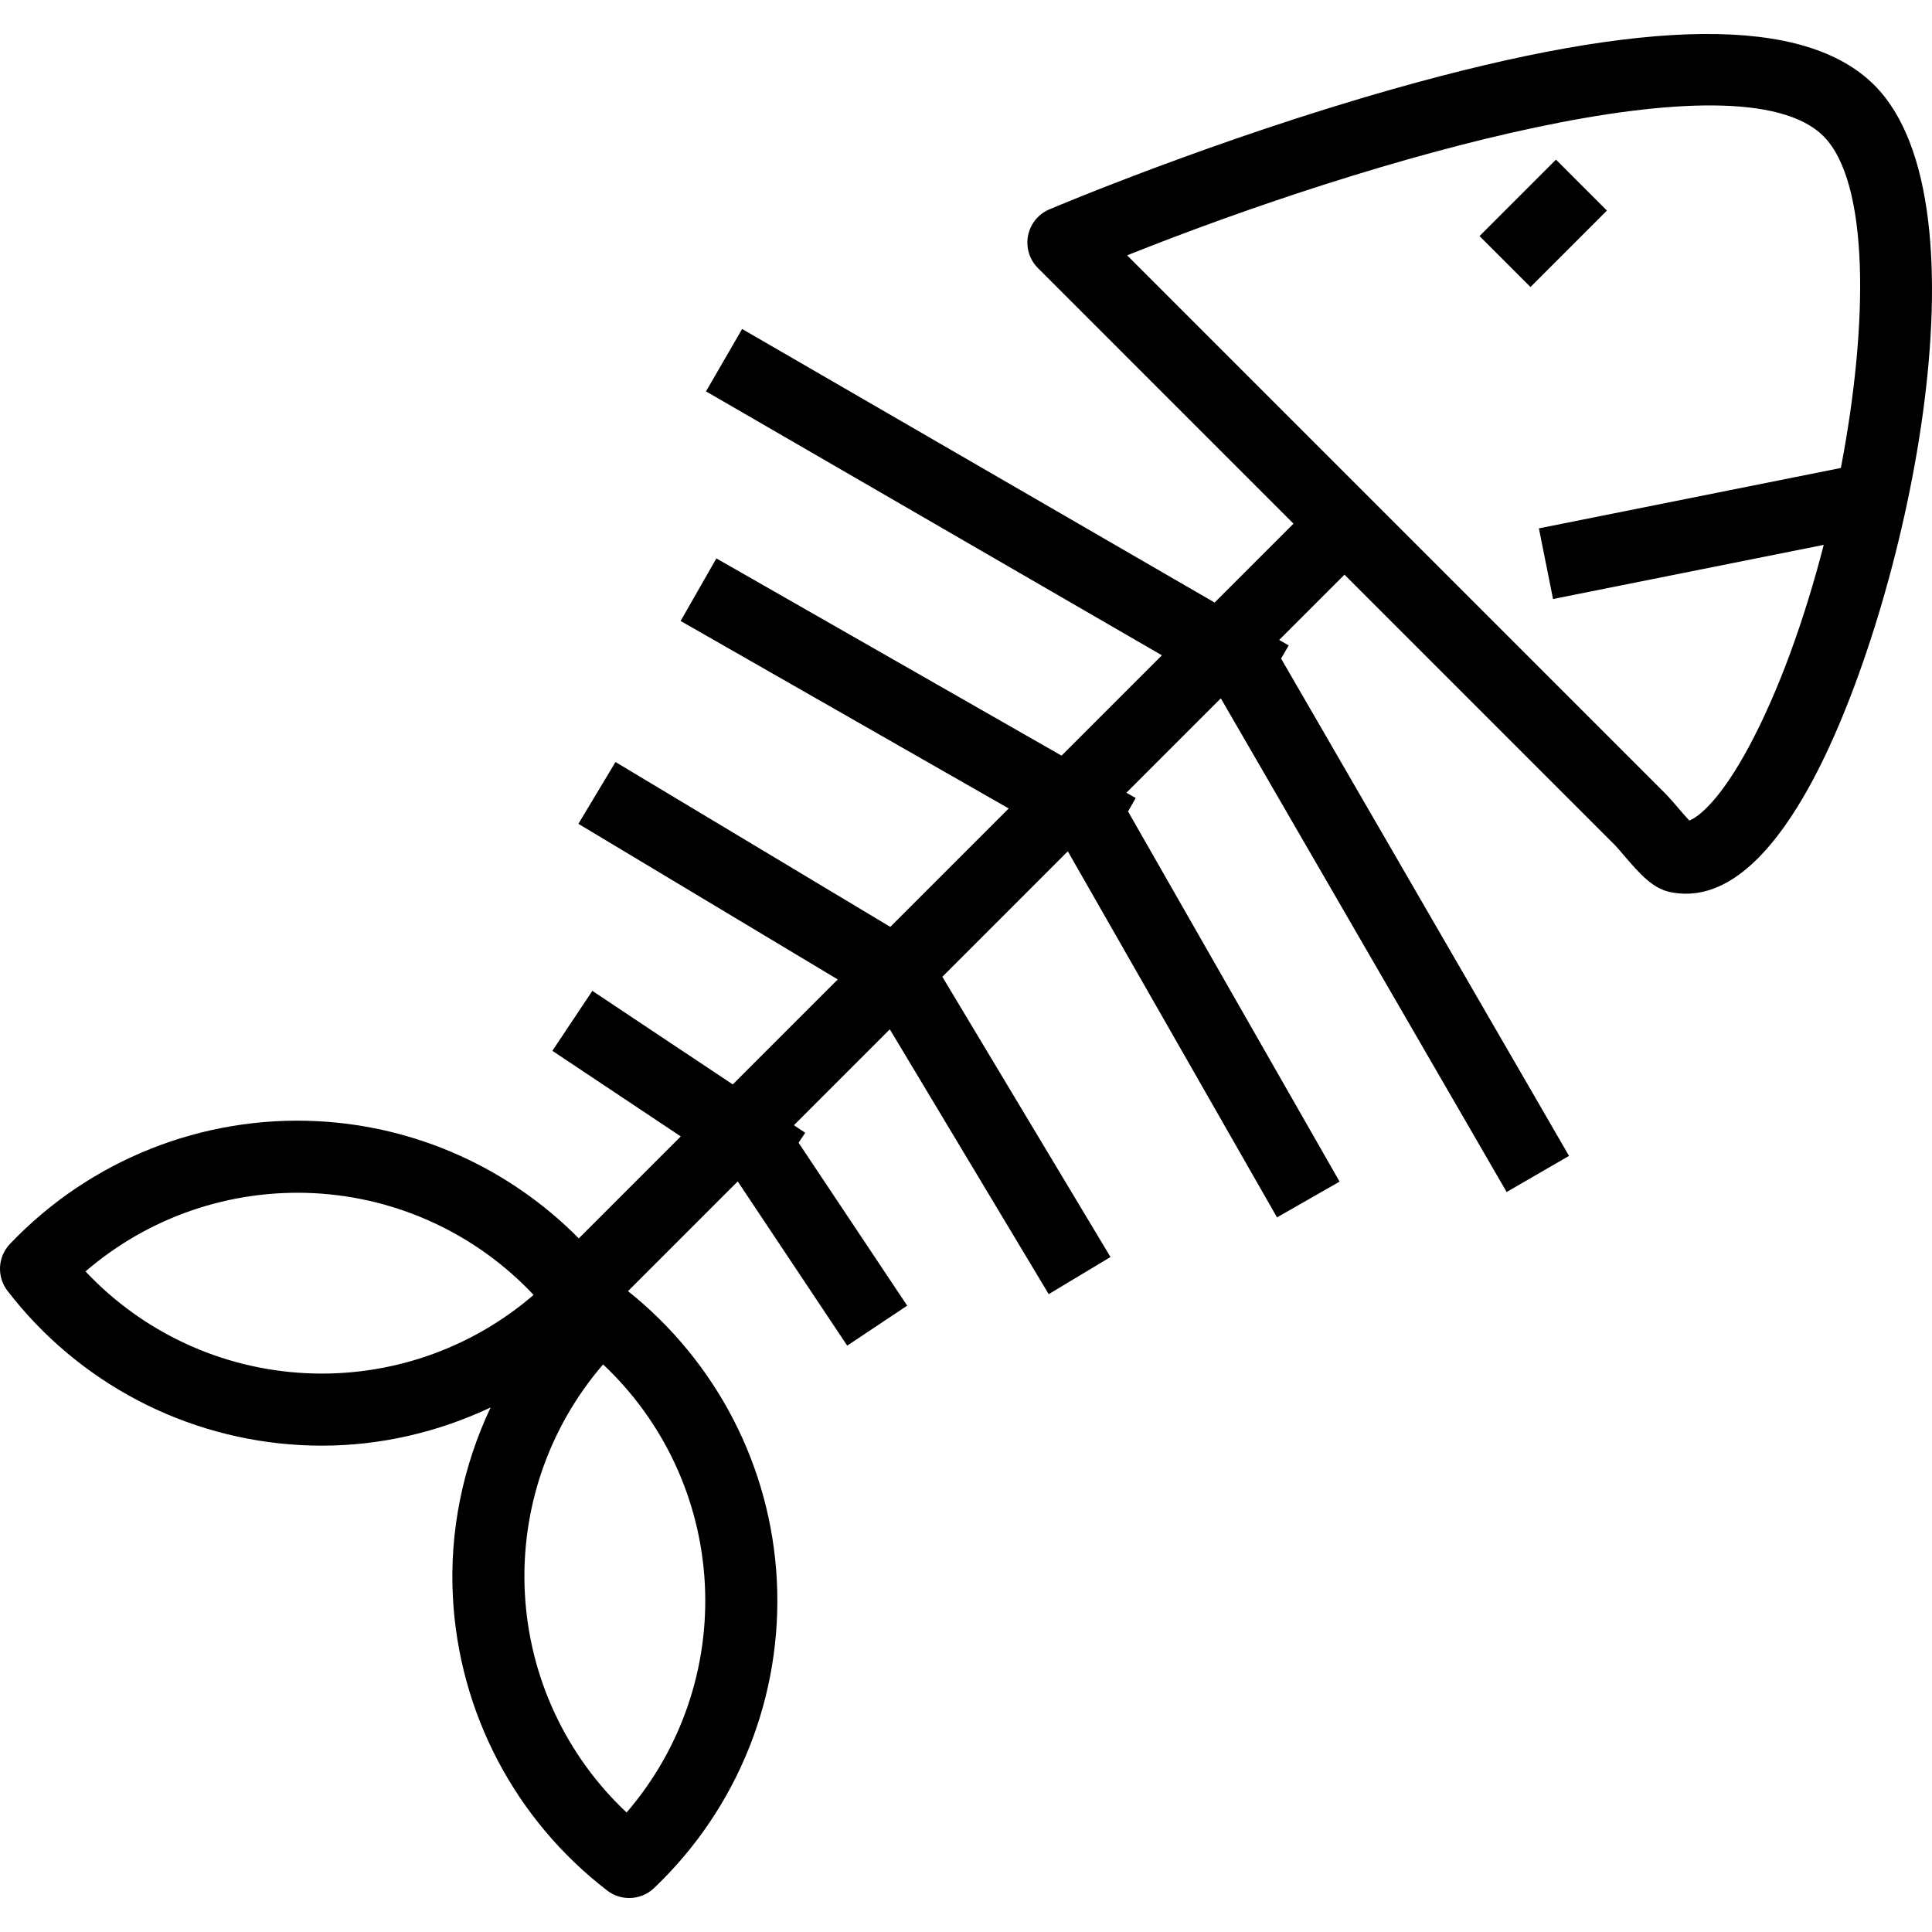 <?xml version="1.0" encoding="iso-8859-1"?>
<!-- Uploaded to: SVG Repo, www.svgrepo.com, Generator: SVG Repo Mixer Tools -->
<svg fill="#000000" version="1.1" id="Layer_1" xmlns="http://www.w3.org/2000/svg" xmlns:xlink="http://www.w3.org/1999/xlink" 
	 viewBox="0 0 198.076 198.076" xml:space="preserve">
<g>
	<g>
		<g>
			<path d="M192.167,8.732c-7.123-7.125-23.254-6.995-49.315,0.389c-18.336,5.194-34.587,12.057-35.271,12.348
				c-1.13,0.478-1.948,1.488-2.183,2.695c-0.235,1.205,0.144,2.45,1.014,3.318l26.204,26.206l-8.087,8.087L76.086,33.729
				l-3.704,6.396l46.74,27.06l-10.287,10.287L73.445,57.25l-3.666,6.415l33.639,19.222L91.276,95.03L63.103,78.124L59.3,84.46
				l26.59,15.956L75.125,111.18l-14.395-9.595l-4.099,6.149l13.165,8.775l-10.454,10.455c-7.078-7.151-16.565-11.48-26.735-12.013
				C20.77,114.33,9.22,118.916,1.018,127.538c-1.256,1.321-1.362,3.358-0.251,4.801c7.255,9.43,18.227,15.196,30.101,15.819
				c0.715,0.038,1.425,0.056,2.138,0.056c6.043,0,11.926-1.386,17.294-3.916c-2.827,5.999-4.225,12.642-3.869,19.426
				c0.623,11.873,6.389,22.844,15.821,30.101c0.668,0.514,1.461,0.767,2.254,0.767c0.92,0,1.837-0.343,2.548-1.018
				c8.622-8.202,13.21-19.716,12.587-31.589c-0.609-11.623-6.173-22.359-15.255-29.614l11.248-11.248l11.225,16.837l6.149-4.099
				L81.873,117.16l0.683-1.025l-1.161-0.774l9.831-9.831l16.291,27.149l6.336-3.803l-17.241-28.732l12.864-12.865l21.448,37.532
				l6.415-3.666l-21.688-37.952l0.786-1.375l-0.954-0.545l9.679-9.679l29.305,50.616l6.396-3.704l-29.521-50.988l0.779-1.345
				l-0.974-0.564l6.694-6.693l27.738,27.74c0.195,0.193,0.467,0.523,0.779,0.889c1.874,2.201,3.139,3.563,4.904,3.92
				c0.531,0.108,1.059,0.162,1.586,0.162c4.483,0,8.842-3.891,12.979-11.595C195.355,62.287,204.381,20.946,192.167,8.732z
				 M31.254,140.779c-8.608-0.451-16.638-4.207-22.487-10.428c6.468-5.575,14.832-8.458,23.454-8.021
				c8.608,0.451,16.638,4.209,22.485,10.43C48.24,138.334,39.856,141.231,31.254,140.779z M72.261,162.371
				c0.451,8.608-2.446,16.986-8.021,23.454c-6.221-5.851-9.979-13.879-10.43-22.487c-0.451-8.608,2.446-16.986,8.021-23.454
				C68.052,145.735,71.81,153.763,72.261,162.371z M188.732,47.976l-30.959,6.194l1.451,7.245l27.752-5.552
				c-1.977,7.672-4.617,15.007-7.658,20.671c-2.957,5.504-5.156,7.206-6.123,7.596c-0.408-0.437-0.915-1.032-1.209-1.377
				c-0.473-0.554-0.895-1.039-1.183-1.328l-55.245-55.247c25.022-9.993,62.72-20.874,71.385-12.221
				C191.65,18.665,191.584,33.12,188.732,47.976z"/>
			
				<rect x="154.508" y="17.334" transform="matrix(-0.707 -0.707 0.707 -0.707 253.892 150.918)" width="7.389" height="11.084"/>
		</g>
	</g>
</g>
</svg>